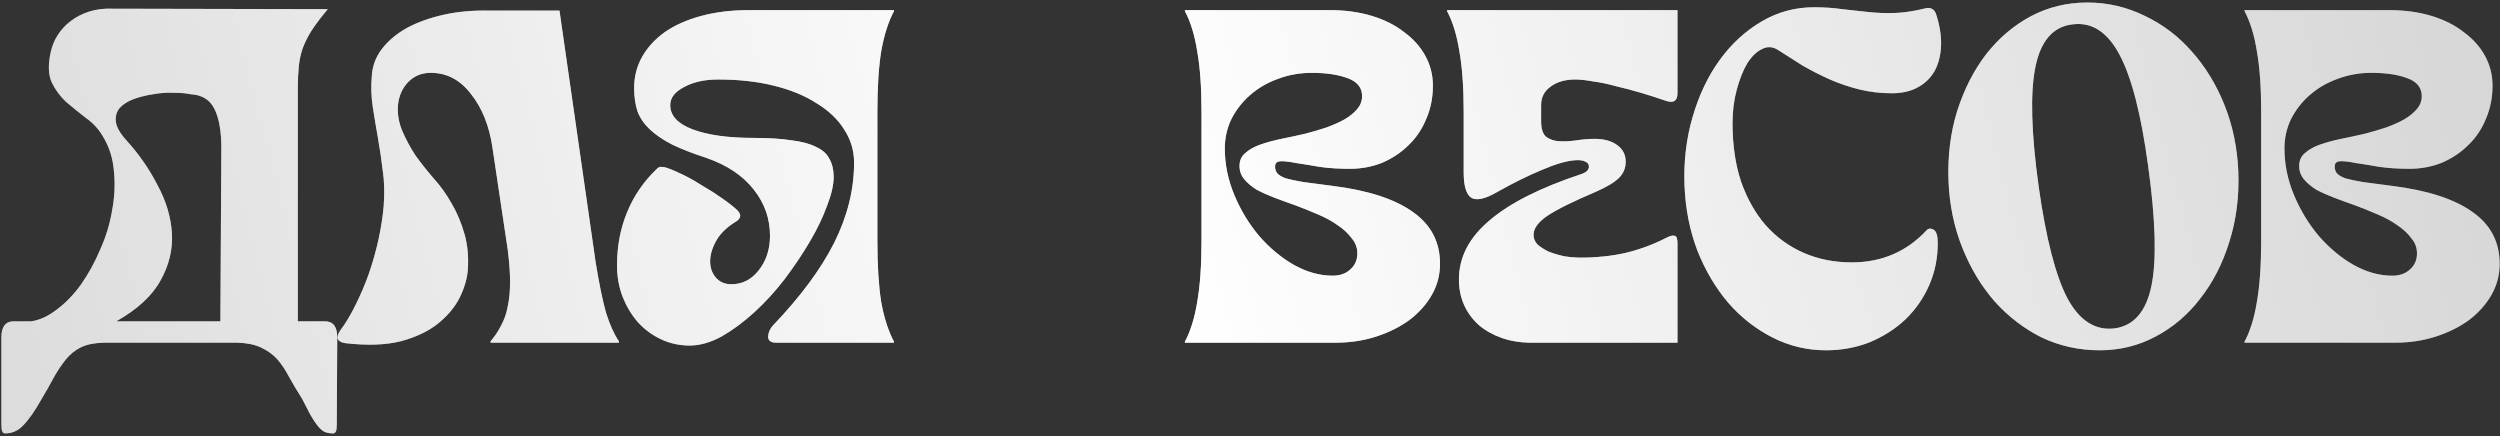 <?xml version="1.0" encoding="UTF-8"?> <svg xmlns="http://www.w3.org/2000/svg" width="642" height="112" viewBox="0 0 642 112" fill="none"><rect x="0" y="0" width="642" height="112" fill="#333333" stroke="none"/><path d="M8.039 82.51C10.235 82.185 12.431 81.168 14.627 79.46C16.904 77.752 18.978 75.597 20.849 72.994C22.72 70.31 24.346 67.341 25.729 64.088C27.193 60.835 28.21 57.5 28.779 54.084C29.43 50.668 29.592 47.333 29.267 44.08C29.023 40.827 28.128 37.899 26.583 35.296C25.444 33.263 23.94 31.595 22.069 30.294C20.28 28.911 18.572 27.529 16.945 26.146C15.4 24.682 14.18 23.015 13.285 21.144C12.39 19.192 12.309 16.589 13.041 13.336C13.366 11.791 13.976 10.327 14.871 8.944C15.766 7.561 16.864 6.382 18.165 5.406C19.548 4.349 21.134 3.535 22.923 2.966C24.712 2.397 26.664 2.153 28.779 2.234L84.167 2.356C82.459 4.389 81.076 6.219 80.019 7.846C79.043 9.391 78.27 10.937 77.701 12.482C77.213 13.946 76.888 15.491 76.725 17.118C76.562 18.745 76.481 20.575 76.481 22.608V82.51H83.435C85.55 82.51 86.607 83.893 86.607 86.658L86.485 108.862C86.485 109.919 86.404 110.57 86.241 110.814C86.078 111.139 85.834 111.302 85.509 111.302C84.614 111.302 83.842 111.139 83.191 110.814C82.622 110.489 82.052 109.96 81.483 109.228C80.914 108.496 80.304 107.561 79.653 106.422C79.084 105.365 78.392 104.023 77.579 102.396C76.278 100.363 75.139 98.451 74.163 96.662C73.268 94.954 72.252 93.449 71.113 92.148C69.974 90.928 68.592 89.952 66.965 89.22C65.42 88.488 63.427 88.081 60.987 88H26.583C24.143 88.081 22.191 88.488 20.727 89.22C19.263 89.952 18.002 90.969 16.945 92.27C15.888 93.571 14.871 95.076 13.895 96.784C13 98.492 11.943 100.363 10.723 102.396C8.934 105.568 7.348 107.845 5.965 109.228C4.664 110.611 3.118 111.302 1.329 111.302C1.004 111.302 0.76 111.139 0.597 110.814C0.434 110.57 0.353 109.919 0.353 108.862V86.658C0.353 83.893 1.41 82.51 3.525 82.51H8.039ZM48.909 24.194C47.77 23.95 46.347 23.828 44.639 23.828C42.931 23.747 41.182 23.869 39.393 24.194C37.685 24.438 36.018 24.845 34.391 25.414C32.846 25.983 31.626 26.756 30.731 27.732C29.918 28.708 29.592 29.887 29.755 31.27C29.918 32.653 30.853 34.279 32.561 36.15C35.733 39.647 38.376 43.47 40.491 47.618C42.687 51.685 43.907 55.792 44.151 59.94C44.395 64.088 43.419 68.114 41.223 72.018C39.108 75.922 35.326 79.419 29.877 82.51H56.595L56.839 37.98C56.839 33.751 56.27 30.457 55.131 28.098C53.992 25.658 51.918 24.357 48.909 24.194ZM152.947 67.26C153.842 72.791 154.737 77.142 155.631 80.314C156.607 83.405 157.705 85.845 158.925 87.634V88H125.985V87.634C127.043 86.414 127.937 85.072 128.669 83.608C129.483 82.144 130.052 80.517 130.377 78.728C130.784 76.857 130.987 74.743 130.987 72.384C130.987 70.025 130.784 67.26 130.377 64.088L126.473 37.98C125.66 32.368 123.83 27.773 120.983 24.194C118.218 20.534 114.761 18.704 110.613 18.704C108.255 18.704 106.303 19.517 104.757 21.144C103.293 22.689 102.439 24.641 102.195 27C102.033 29.277 102.399 31.473 103.293 33.588C104.188 35.703 105.327 37.817 106.709 39.932C108.173 41.965 109.719 43.917 111.345 45.788C113.053 47.659 114.599 49.814 115.981 52.254C117.364 54.613 118.462 57.215 119.275 60.062C120.089 62.909 120.373 65.999 120.129 69.334C119.967 71.53 119.275 73.889 118.055 76.41C116.835 78.85 114.965 81.087 112.443 83.12C110.003 85.072 106.831 86.577 102.927 87.634C99.023 88.61 94.265 88.773 88.653 88.122C86.62 87.797 86.173 86.739 87.311 84.95C88.775 82.998 90.117 80.761 91.337 78.24C92.639 75.637 93.777 72.953 94.753 70.188C95.729 67.341 96.543 64.454 97.193 61.526C97.844 58.517 98.291 55.629 98.535 52.864C98.779 49.529 98.698 46.52 98.291 43.836C97.966 41.071 97.559 38.305 97.071 35.54C96.583 32.775 96.136 30.091 95.729 27.488C95.323 24.804 95.241 22.12 95.485 19.436C95.648 16.915 96.502 14.637 98.047 12.604C99.674 10.489 101.789 8.7 104.391 7.236C107.075 5.772 110.207 4.633 113.785 3.82C117.364 3.007 121.268 2.641 125.497 2.722H143.675L152.947 67.26ZM177.119 88.732C174.516 88.732 172.076 88.203 169.799 87.146C167.521 86.089 165.529 84.625 163.821 82.754C162.194 80.883 160.893 78.728 159.917 76.288C158.941 73.767 158.453 71.042 158.453 68.114C158.453 63.234 159.307 58.72 161.015 54.572C162.723 50.343 165.285 46.601 168.701 43.348C169.107 42.941 169.514 42.779 169.921 42.86C170.327 42.86 170.775 42.941 171.263 43.104C172.645 43.592 174.15 44.243 175.777 45.056C177.403 45.869 179.03 46.805 180.657 47.862C182.365 48.838 183.951 49.855 185.415 50.912C186.96 51.969 188.261 52.986 189.319 53.962C190.376 55.019 190.335 55.955 189.197 56.768C186.757 58.232 185.008 59.899 183.951 61.77C182.893 63.641 182.365 65.43 182.365 67.138C182.365 68.765 182.853 70.147 183.829 71.286C184.805 72.425 186.147 72.994 187.855 72.994C190.62 72.994 192.938 71.815 194.809 69.456C196.761 67.016 197.737 64.047 197.737 60.55C197.737 56.158 196.354 52.213 193.589 48.716C190.823 45.137 186.757 42.413 181.389 40.542C177.891 39.403 174.963 38.265 172.605 37.126C170.246 35.906 168.335 34.605 166.871 33.222C165.407 31.839 164.349 30.294 163.699 28.586C163.129 26.797 162.845 24.804 162.845 22.608C162.845 19.68 163.536 16.996 164.919 14.556C166.301 12.116 168.253 10.001 170.775 8.212C173.377 6.423 176.509 5.04 180.169 4.064C183.829 3.088 187.895 2.6 192.369 2.6H229.579V2.844C228.115 5.609 227.017 9.066 226.285 13.214C225.634 17.281 225.309 22.486 225.309 28.83V61.77C225.309 68.114 225.634 73.36 226.285 77.508C227.017 81.575 228.115 84.991 229.579 87.756V88H199.323C197.94 88 197.249 87.471 197.249 86.414C197.33 85.357 197.737 84.421 198.469 83.608C205.545 76.207 210.791 69.131 214.207 62.38C217.623 55.548 219.331 48.675 219.331 41.762C219.331 38.671 218.477 35.825 216.769 33.222C215.142 30.619 212.783 28.383 209.693 26.512C206.683 24.56 203.023 23.055 198.713 21.998C194.483 20.941 189.725 20.412 184.439 20.412C180.941 20.412 178.013 21.063 175.655 22.364C173.296 23.584 172.117 25.129 172.117 27C172.117 29.684 174.028 31.758 177.851 33.222C181.755 34.686 187.001 35.418 193.589 35.418C197.411 35.418 200.624 35.621 203.227 36.028C205.911 36.353 208.025 36.923 209.571 37.736C211.197 38.468 212.336 39.485 212.987 40.786C213.719 42.087 214.085 43.633 214.085 45.422C214.085 47.455 213.515 49.936 212.377 52.864C211.319 55.792 209.855 58.842 207.985 62.014C206.114 65.186 203.959 68.399 201.519 71.652C199.079 74.824 196.476 77.671 193.711 80.192C190.945 82.713 188.139 84.787 185.293 86.414C182.446 87.959 179.721 88.732 177.119 88.732ZM304.281 87.756C305.745 84.991 306.802 81.575 307.453 77.508C308.185 73.36 308.551 68.114 308.551 61.77V28.83C308.551 22.486 308.185 17.281 307.453 13.214C306.802 9.066 305.745 5.609 304.281 2.844V2.6H341.491C345.395 2.6 348.973 3.088 352.227 4.064C355.48 5.04 358.245 6.423 360.523 8.212C362.881 9.92 364.711 11.953 366.013 14.312C367.314 16.671 367.965 19.233 367.965 21.998C367.965 25.089 367.395 27.935 366.257 30.538C365.199 33.141 363.695 35.377 361.743 37.248C359.872 39.119 357.635 40.623 355.033 41.762C352.43 42.819 349.624 43.348 346.615 43.348C343.849 43.348 341.287 43.185 338.929 42.86C336.651 42.453 334.659 42.128 332.951 41.884C331.324 41.559 330.023 41.396 329.047 41.396C328.071 41.396 327.542 41.762 327.461 42.494C327.379 43.226 327.542 43.877 327.949 44.446C328.355 44.934 329.087 45.381 330.145 45.788C331.283 46.113 332.829 46.439 334.781 46.764C336.733 47.008 339.213 47.333 342.223 47.74C351.332 48.879 358.205 51.115 362.841 54.45C367.477 57.703 369.795 62.136 369.795 67.748C369.795 70.595 369.103 73.238 367.721 75.678C366.338 78.118 364.427 80.273 361.987 82.144C359.547 83.933 356.7 85.357 353.447 86.414C350.193 87.471 346.696 88 342.955 88H304.281V87.756ZM314.529 38.102C314.529 42.169 315.342 46.154 316.969 50.058C318.595 53.962 320.71 57.459 323.313 60.55C325.997 63.641 328.965 66.121 332.219 67.992C335.553 69.863 338.888 70.798 342.223 70.798C344.093 70.798 345.598 70.269 346.737 69.212C347.957 68.155 348.567 66.772 348.567 65.064C348.567 63.6 348.079 62.299 347.103 61.16C346.208 59.94 345.029 58.842 343.565 57.866C342.101 56.809 340.393 55.873 338.441 55.06C336.57 54.247 334.659 53.474 332.707 52.742C330.836 52.091 329.047 51.441 327.339 50.79C325.631 50.139 324.085 49.448 322.703 48.716C321.401 47.903 320.344 47.008 319.531 46.032C318.717 45.056 318.311 43.917 318.311 42.616C318.311 41.233 318.799 40.135 319.775 39.322C320.751 38.427 322.052 37.695 323.679 37.126C325.305 36.557 327.095 36.069 329.047 35.662C331.08 35.255 333.154 34.808 335.269 34.32C337.139 33.832 338.929 33.303 340.637 32.734C342.426 32.083 343.971 31.392 345.273 30.66C346.655 29.847 347.753 28.952 348.567 27.976C349.38 27 349.787 25.902 349.787 24.682C349.787 22.486 348.526 20.941 346.005 20.046C343.565 19.151 340.515 18.704 336.855 18.704C333.764 18.704 330.836 19.233 328.071 20.29C325.387 21.266 323.028 22.649 320.995 24.438C319.043 26.146 317.457 28.179 316.237 30.538C315.098 32.897 314.529 35.418 314.529 38.102ZM393.32 88C390.473 88 387.911 87.593 385.634 86.78C383.356 85.967 381.404 84.869 379.778 83.486C378.151 82.022 376.89 80.314 375.996 78.362C375.101 76.329 374.654 74.133 374.654 71.774C374.654 66.081 377.256 61.038 382.462 56.646C387.667 52.173 395.556 48.187 406.13 44.69C406.862 44.446 407.39 44.121 407.716 43.714C408.041 43.226 408.122 42.779 407.96 42.372C407.878 41.965 407.512 41.64 406.862 41.396C406.292 41.152 405.479 41.071 404.422 41.152C402.226 41.315 399.338 42.169 395.76 43.714C392.262 45.178 388.562 47.008 384.658 49.204C381.486 51.075 379.208 51.603 377.826 50.79C376.524 49.895 375.874 47.74 375.874 44.324V28.83C375.874 22.486 375.508 17.281 374.776 13.214C374.125 9.066 373.068 5.609 371.604 2.844V2.6H430.774V23.95C430.774 25.902 429.798 26.553 427.846 25.902C425.731 25.17 423.576 24.479 421.38 23.828C419.184 23.177 417.028 22.608 414.914 22.12C412.88 21.551 410.928 21.144 409.058 20.9C407.268 20.575 405.764 20.412 404.544 20.412C401.941 20.412 399.826 21.022 398.2 22.242C396.573 23.381 395.76 24.967 395.76 27V31.148C395.76 33.1 396.207 34.442 397.102 35.174C397.996 35.825 399.094 36.191 400.396 36.272C401.778 36.353 403.283 36.272 404.91 36.028C406.536 35.784 408.082 35.662 409.546 35.662C411.904 35.662 413.816 36.191 415.28 37.248C416.744 38.305 417.476 39.729 417.476 41.518C417.476 43.145 416.906 44.527 415.768 45.666C414.629 46.805 412.677 47.984 409.912 49.204C403.974 51.725 399.786 53.799 397.346 55.426C394.987 57.053 393.808 58.679 393.808 60.306C393.808 61.201 394.133 62.014 394.784 62.746C395.516 63.397 396.451 64.007 397.59 64.576C398.81 65.064 400.152 65.471 401.616 65.796C403.08 66.04 404.584 66.162 406.13 66.162C410.034 66.162 413.816 65.755 417.476 64.942C421.136 64.047 424.552 62.787 427.724 61.16C428.781 60.591 429.554 60.387 430.042 60.55C430.53 60.631 430.774 61.241 430.774 62.38V88H393.32ZM468.945 89.952C464.065 89.952 459.47 88.854 455.159 86.658C450.849 84.462 447.067 81.493 443.813 77.752C440.56 73.929 437.917 69.456 435.883 64.332C433.931 59.208 432.833 53.677 432.589 47.74C432.345 41.477 433.037 35.581 434.663 30.05C436.29 24.438 438.608 19.558 441.617 15.41C444.627 11.262 448.205 7.968 452.353 5.528C456.501 3.088 460.975 1.868 465.773 1.868C468.457 1.868 470.897 2.031 473.093 2.356C475.371 2.6 477.607 2.844 479.803 3.088C481.999 3.332 484.277 3.413 486.635 3.332C488.994 3.251 491.637 2.844 494.565 2.112C495.785 1.868 496.639 2.315 497.127 3.454C498.103 6.382 498.551 9.107 498.469 11.628C498.388 14.068 497.859 16.223 496.883 18.094C495.907 19.883 494.484 21.307 492.613 22.364C490.743 23.421 488.465 23.95 485.781 23.95C482.935 23.95 480.169 23.625 477.485 22.974C474.883 22.323 472.361 21.469 469.921 20.412C467.563 19.355 465.245 18.175 462.967 16.874C460.771 15.491 458.657 14.149 456.623 12.848C455.241 11.953 453.858 11.872 452.475 12.604C451.093 13.255 449.832 14.475 448.693 16.264C447.636 18.053 446.741 20.29 446.009 22.974C445.277 25.658 444.911 28.545 444.911 31.636C444.911 37.248 445.643 42.25 447.107 46.642C448.653 51.034 450.767 54.775 453.451 57.866C456.217 60.957 459.47 63.315 463.211 64.942C466.953 66.569 471.06 67.382 475.533 67.382C483.179 67.382 489.563 64.657 494.687 59.208C495.175 58.639 495.785 58.557 496.517 58.964C497.249 59.371 497.615 60.509 497.615 62.38C497.615 66.284 496.883 69.903 495.419 73.238C493.955 76.573 491.922 79.501 489.319 82.022C486.717 84.462 483.667 86.414 480.169 87.878C476.672 89.261 472.931 89.952 468.945 89.952ZM539.177 89.952C533.89 89.952 528.929 88.854 524.293 86.658C519.738 84.381 515.712 81.29 512.215 77.386C508.799 73.482 506.033 68.887 503.919 63.6C501.804 58.313 500.625 52.62 500.381 46.52C500.137 40.095 500.869 34.117 502.577 28.586C504.366 22.974 506.847 18.094 510.019 13.946C513.272 9.798 517.095 6.545 521.487 4.186C525.96 1.827 530.799 0.648 536.005 0.648C541.21 0.648 546.131 1.787 550.767 4.064C555.403 6.26 559.429 9.31 562.845 13.214C566.342 17.118 569.148 21.713 571.263 27C573.377 32.287 574.557 37.98 574.801 44.08C575.045 50.505 574.272 56.524 572.483 62.136C570.775 67.667 568.294 72.506 565.041 76.654C561.869 80.802 558.046 84.055 553.573 86.414C549.181 88.773 544.382 89.952 539.177 89.952ZM523.561 48.106C525.431 61.282 527.871 70.757 530.881 76.532C533.971 82.307 537.997 84.909 542.959 84.34C547.92 83.689 551.092 80.07 552.475 73.482C553.857 66.813 553.573 56.483 551.621 42.494C549.831 29.318 547.391 19.843 544.301 14.068C541.21 8.212 537.184 5.609 532.223 6.26C527.261 6.829 524.089 10.449 522.707 17.118C521.324 23.787 521.609 34.117 523.561 48.106ZM576.398 87.756C577.862 84.991 578.919 81.575 579.57 77.508C580.302 73.36 580.668 68.114 580.668 61.77V28.83C580.668 22.486 580.302 17.281 579.57 13.214C578.919 9.066 577.862 5.609 576.398 2.844V2.6H613.608C617.512 2.6 621.091 3.088 624.344 4.064C627.597 5.04 630.363 6.423 632.64 8.212C634.999 9.92 636.829 11.953 638.13 14.312C639.431 16.671 640.082 19.233 640.082 21.998C640.082 25.089 639.513 27.935 638.374 30.538C637.317 33.141 635.812 35.377 633.86 37.248C631.989 39.119 629.753 40.623 627.15 41.762C624.547 42.819 621.741 43.348 618.732 43.348C615.967 43.348 613.405 43.185 611.046 42.86C608.769 42.453 606.776 42.128 605.068 41.884C603.441 41.559 602.14 41.396 601.164 41.396C600.188 41.396 599.659 41.762 599.578 42.494C599.497 43.226 599.659 43.877 600.066 44.446C600.473 44.934 601.205 45.381 602.262 45.788C603.401 46.113 604.946 46.439 606.898 46.764C608.85 47.008 611.331 47.333 614.34 47.74C623.449 48.879 630.322 51.115 634.958 54.45C639.594 57.703 641.912 62.136 641.912 67.748C641.912 70.595 641.221 73.238 639.838 75.678C638.455 78.118 636.544 80.273 634.104 82.144C631.664 83.933 628.817 85.357 625.564 86.414C622.311 87.471 618.813 88 615.072 88H576.398V87.756ZM586.646 38.102C586.646 42.169 587.459 46.154 589.086 50.058C590.713 53.962 592.827 57.459 595.43 60.55C598.114 63.641 601.083 66.121 604.336 67.992C607.671 69.863 611.005 70.798 614.34 70.798C616.211 70.798 617.715 70.269 618.854 69.212C620.074 68.155 620.684 66.772 620.684 65.064C620.684 63.6 620.196 62.299 619.22 61.16C618.325 59.94 617.146 58.842 615.682 57.866C614.218 56.809 612.51 55.873 610.558 55.06C608.687 54.247 606.776 53.474 604.824 52.742C602.953 52.091 601.164 51.441 599.456 50.79C597.748 50.139 596.203 49.448 594.82 48.716C593.519 47.903 592.461 47.008 591.648 46.032C590.835 45.056 590.428 43.917 590.428 42.616C590.428 41.233 590.916 40.135 591.892 39.322C592.868 38.427 594.169 37.695 595.796 37.126C597.423 36.557 599.212 36.069 601.164 35.662C603.197 35.255 605.271 34.808 607.386 34.32C609.257 33.832 611.046 33.303 612.754 32.734C614.543 32.083 616.089 31.392 617.39 30.66C618.773 29.847 619.871 28.952 620.684 27.976C621.497 27 621.904 25.902 621.904 24.682C621.904 22.486 620.643 20.941 618.122 20.046C615.682 19.151 612.632 18.704 608.972 18.704C605.881 18.704 602.953 19.233 600.188 20.29C597.504 21.266 595.145 22.649 593.112 24.438C591.16 26.146 589.574 28.179 588.354 30.538C587.215 32.897 586.646 35.418 586.646 38.102Z" fill="#B8B8B8"></path><path d="M8.039 82.51C10.235 82.185 12.431 81.168 14.627 79.46C16.904 77.752 18.978 75.597 20.849 72.994C22.72 70.31 24.346 67.341 25.729 64.088C27.193 60.835 28.21 57.5 28.779 54.084C29.43 50.668 29.592 47.333 29.267 44.08C29.023 40.827 28.128 37.899 26.583 35.296C25.444 33.263 23.94 31.595 22.069 30.294C20.28 28.911 18.572 27.529 16.945 26.146C15.4 24.682 14.18 23.015 13.285 21.144C12.39 19.192 12.309 16.589 13.041 13.336C13.366 11.791 13.976 10.327 14.871 8.944C15.766 7.561 16.864 6.382 18.165 5.406C19.548 4.349 21.134 3.535 22.923 2.966C24.712 2.397 26.664 2.153 28.779 2.234L84.167 2.356C82.459 4.389 81.076 6.219 80.019 7.846C79.043 9.391 78.27 10.937 77.701 12.482C77.213 13.946 76.888 15.491 76.725 17.118C76.562 18.745 76.481 20.575 76.481 22.608V82.51H83.435C85.55 82.51 86.607 83.893 86.607 86.658L86.485 108.862C86.485 109.919 86.404 110.57 86.241 110.814C86.078 111.139 85.834 111.302 85.509 111.302C84.614 111.302 83.842 111.139 83.191 110.814C82.622 110.489 82.052 109.96 81.483 109.228C80.914 108.496 80.304 107.561 79.653 106.422C79.084 105.365 78.392 104.023 77.579 102.396C76.278 100.363 75.139 98.451 74.163 96.662C73.268 94.954 72.252 93.449 71.113 92.148C69.974 90.928 68.592 89.952 66.965 89.22C65.42 88.488 63.427 88.081 60.987 88H26.583C24.143 88.081 22.191 88.488 20.727 89.22C19.263 89.952 18.002 90.969 16.945 92.27C15.888 93.571 14.871 95.076 13.895 96.784C13 98.492 11.943 100.363 10.723 102.396C8.934 105.568 7.348 107.845 5.965 109.228C4.664 110.611 3.118 111.302 1.329 111.302C1.004 111.302 0.76 111.139 0.597 110.814C0.434 110.57 0.353 109.919 0.353 108.862V86.658C0.353 83.893 1.41 82.51 3.525 82.51H8.039ZM48.909 24.194C47.77 23.95 46.347 23.828 44.639 23.828C42.931 23.747 41.182 23.869 39.393 24.194C37.685 24.438 36.018 24.845 34.391 25.414C32.846 25.983 31.626 26.756 30.731 27.732C29.918 28.708 29.592 29.887 29.755 31.27C29.918 32.653 30.853 34.279 32.561 36.15C35.733 39.647 38.376 43.47 40.491 47.618C42.687 51.685 43.907 55.792 44.151 59.94C44.395 64.088 43.419 68.114 41.223 72.018C39.108 75.922 35.326 79.419 29.877 82.51H56.595L56.839 37.98C56.839 33.751 56.27 30.457 55.131 28.098C53.992 25.658 51.918 24.357 48.909 24.194ZM152.947 67.26C153.842 72.791 154.737 77.142 155.631 80.314C156.607 83.405 157.705 85.845 158.925 87.634V88H125.985V87.634C127.043 86.414 127.937 85.072 128.669 83.608C129.483 82.144 130.052 80.517 130.377 78.728C130.784 76.857 130.987 74.743 130.987 72.384C130.987 70.025 130.784 67.26 130.377 64.088L126.473 37.98C125.66 32.368 123.83 27.773 120.983 24.194C118.218 20.534 114.761 18.704 110.613 18.704C108.255 18.704 106.303 19.517 104.757 21.144C103.293 22.689 102.439 24.641 102.195 27C102.033 29.277 102.399 31.473 103.293 33.588C104.188 35.703 105.327 37.817 106.709 39.932C108.173 41.965 109.719 43.917 111.345 45.788C113.053 47.659 114.599 49.814 115.981 52.254C117.364 54.613 118.462 57.215 119.275 60.062C120.089 62.909 120.373 65.999 120.129 69.334C119.967 71.53 119.275 73.889 118.055 76.41C116.835 78.85 114.965 81.087 112.443 83.12C110.003 85.072 106.831 86.577 102.927 87.634C99.023 88.61 94.265 88.773 88.653 88.122C86.62 87.797 86.173 86.739 87.311 84.95C88.775 82.998 90.117 80.761 91.337 78.24C92.639 75.637 93.777 72.953 94.753 70.188C95.729 67.341 96.543 64.454 97.193 61.526C97.844 58.517 98.291 55.629 98.535 52.864C98.779 49.529 98.698 46.52 98.291 43.836C97.966 41.071 97.559 38.305 97.071 35.54C96.583 32.775 96.136 30.091 95.729 27.488C95.323 24.804 95.241 22.12 95.485 19.436C95.648 16.915 96.502 14.637 98.047 12.604C99.674 10.489 101.789 8.7 104.391 7.236C107.075 5.772 110.207 4.633 113.785 3.82C117.364 3.007 121.268 2.641 125.497 2.722H143.675L152.947 67.26ZM177.119 88.732C174.516 88.732 172.076 88.203 169.799 87.146C167.521 86.089 165.529 84.625 163.821 82.754C162.194 80.883 160.893 78.728 159.917 76.288C158.941 73.767 158.453 71.042 158.453 68.114C158.453 63.234 159.307 58.72 161.015 54.572C162.723 50.343 165.285 46.601 168.701 43.348C169.107 42.941 169.514 42.779 169.921 42.86C170.327 42.86 170.775 42.941 171.263 43.104C172.645 43.592 174.15 44.243 175.777 45.056C177.403 45.869 179.03 46.805 180.657 47.862C182.365 48.838 183.951 49.855 185.415 50.912C186.96 51.969 188.261 52.986 189.319 53.962C190.376 55.019 190.335 55.955 189.197 56.768C186.757 58.232 185.008 59.899 183.951 61.77C182.893 63.641 182.365 65.43 182.365 67.138C182.365 68.765 182.853 70.147 183.829 71.286C184.805 72.425 186.147 72.994 187.855 72.994C190.62 72.994 192.938 71.815 194.809 69.456C196.761 67.016 197.737 64.047 197.737 60.55C197.737 56.158 196.354 52.213 193.589 48.716C190.823 45.137 186.757 42.413 181.389 40.542C177.891 39.403 174.963 38.265 172.605 37.126C170.246 35.906 168.335 34.605 166.871 33.222C165.407 31.839 164.349 30.294 163.699 28.586C163.129 26.797 162.845 24.804 162.845 22.608C162.845 19.68 163.536 16.996 164.919 14.556C166.301 12.116 168.253 10.001 170.775 8.212C173.377 6.423 176.509 5.04 180.169 4.064C183.829 3.088 187.895 2.6 192.369 2.6H229.579V2.844C228.115 5.609 227.017 9.066 226.285 13.214C225.634 17.281 225.309 22.486 225.309 28.83V61.77C225.309 68.114 225.634 73.36 226.285 77.508C227.017 81.575 228.115 84.991 229.579 87.756V88H199.323C197.94 88 197.249 87.471 197.249 86.414C197.33 85.357 197.737 84.421 198.469 83.608C205.545 76.207 210.791 69.131 214.207 62.38C217.623 55.548 219.331 48.675 219.331 41.762C219.331 38.671 218.477 35.825 216.769 33.222C215.142 30.619 212.783 28.383 209.693 26.512C206.683 24.56 203.023 23.055 198.713 21.998C194.483 20.941 189.725 20.412 184.439 20.412C180.941 20.412 178.013 21.063 175.655 22.364C173.296 23.584 172.117 25.129 172.117 27C172.117 29.684 174.028 31.758 177.851 33.222C181.755 34.686 187.001 35.418 193.589 35.418C197.411 35.418 200.624 35.621 203.227 36.028C205.911 36.353 208.025 36.923 209.571 37.736C211.197 38.468 212.336 39.485 212.987 40.786C213.719 42.087 214.085 43.633 214.085 45.422C214.085 47.455 213.515 49.936 212.377 52.864C211.319 55.792 209.855 58.842 207.985 62.014C206.114 65.186 203.959 68.399 201.519 71.652C199.079 74.824 196.476 77.671 193.711 80.192C190.945 82.713 188.139 84.787 185.293 86.414C182.446 87.959 179.721 88.732 177.119 88.732ZM304.281 87.756C305.745 84.991 306.802 81.575 307.453 77.508C308.185 73.36 308.551 68.114 308.551 61.77V28.83C308.551 22.486 308.185 17.281 307.453 13.214C306.802 9.066 305.745 5.609 304.281 2.844V2.6H341.491C345.395 2.6 348.973 3.088 352.227 4.064C355.48 5.04 358.245 6.423 360.523 8.212C362.881 9.92 364.711 11.953 366.013 14.312C367.314 16.671 367.965 19.233 367.965 21.998C367.965 25.089 367.395 27.935 366.257 30.538C365.199 33.141 363.695 35.377 361.743 37.248C359.872 39.119 357.635 40.623 355.033 41.762C352.43 42.819 349.624 43.348 346.615 43.348C343.849 43.348 341.287 43.185 338.929 42.86C336.651 42.453 334.659 42.128 332.951 41.884C331.324 41.559 330.023 41.396 329.047 41.396C328.071 41.396 327.542 41.762 327.461 42.494C327.379 43.226 327.542 43.877 327.949 44.446C328.355 44.934 329.087 45.381 330.145 45.788C331.283 46.113 332.829 46.439 334.781 46.764C336.733 47.008 339.213 47.333 342.223 47.74C351.332 48.879 358.205 51.115 362.841 54.45C367.477 57.703 369.795 62.136 369.795 67.748C369.795 70.595 369.103 73.238 367.721 75.678C366.338 78.118 364.427 80.273 361.987 82.144C359.547 83.933 356.7 85.357 353.447 86.414C350.193 87.471 346.696 88 342.955 88H304.281V87.756ZM314.529 38.102C314.529 42.169 315.342 46.154 316.969 50.058C318.595 53.962 320.71 57.459 323.313 60.55C325.997 63.641 328.965 66.121 332.219 67.992C335.553 69.863 338.888 70.798 342.223 70.798C344.093 70.798 345.598 70.269 346.737 69.212C347.957 68.155 348.567 66.772 348.567 65.064C348.567 63.6 348.079 62.299 347.103 61.16C346.208 59.94 345.029 58.842 343.565 57.866C342.101 56.809 340.393 55.873 338.441 55.06C336.57 54.247 334.659 53.474 332.707 52.742C330.836 52.091 329.047 51.441 327.339 50.79C325.631 50.139 324.085 49.448 322.703 48.716C321.401 47.903 320.344 47.008 319.531 46.032C318.717 45.056 318.311 43.917 318.311 42.616C318.311 41.233 318.799 40.135 319.775 39.322C320.751 38.427 322.052 37.695 323.679 37.126C325.305 36.557 327.095 36.069 329.047 35.662C331.08 35.255 333.154 34.808 335.269 34.32C337.139 33.832 338.929 33.303 340.637 32.734C342.426 32.083 343.971 31.392 345.273 30.66C346.655 29.847 347.753 28.952 348.567 27.976C349.38 27 349.787 25.902 349.787 24.682C349.787 22.486 348.526 20.941 346.005 20.046C343.565 19.151 340.515 18.704 336.855 18.704C333.764 18.704 330.836 19.233 328.071 20.29C325.387 21.266 323.028 22.649 320.995 24.438C319.043 26.146 317.457 28.179 316.237 30.538C315.098 32.897 314.529 35.418 314.529 38.102ZM393.32 88C390.473 88 387.911 87.593 385.634 86.78C383.356 85.967 381.404 84.869 379.778 83.486C378.151 82.022 376.89 80.314 375.996 78.362C375.101 76.329 374.654 74.133 374.654 71.774C374.654 66.081 377.256 61.038 382.462 56.646C387.667 52.173 395.556 48.187 406.13 44.69C406.862 44.446 407.39 44.121 407.716 43.714C408.041 43.226 408.122 42.779 407.96 42.372C407.878 41.965 407.512 41.64 406.862 41.396C406.292 41.152 405.479 41.071 404.422 41.152C402.226 41.315 399.338 42.169 395.76 43.714C392.262 45.178 388.562 47.008 384.658 49.204C381.486 51.075 379.208 51.603 377.826 50.79C376.524 49.895 375.874 47.74 375.874 44.324V28.83C375.874 22.486 375.508 17.281 374.776 13.214C374.125 9.066 373.068 5.609 371.604 2.844V2.6H430.774V23.95C430.774 25.902 429.798 26.553 427.846 25.902C425.731 25.17 423.576 24.479 421.38 23.828C419.184 23.177 417.028 22.608 414.914 22.12C412.88 21.551 410.928 21.144 409.058 20.9C407.268 20.575 405.764 20.412 404.544 20.412C401.941 20.412 399.826 21.022 398.2 22.242C396.573 23.381 395.76 24.967 395.76 27V31.148C395.76 33.1 396.207 34.442 397.102 35.174C397.996 35.825 399.094 36.191 400.396 36.272C401.778 36.353 403.283 36.272 404.91 36.028C406.536 35.784 408.082 35.662 409.546 35.662C411.904 35.662 413.816 36.191 415.28 37.248C416.744 38.305 417.476 39.729 417.476 41.518C417.476 43.145 416.906 44.527 415.768 45.666C414.629 46.805 412.677 47.984 409.912 49.204C403.974 51.725 399.786 53.799 397.346 55.426C394.987 57.053 393.808 58.679 393.808 60.306C393.808 61.201 394.133 62.014 394.784 62.746C395.516 63.397 396.451 64.007 397.59 64.576C398.81 65.064 400.152 65.471 401.616 65.796C403.08 66.04 404.584 66.162 406.13 66.162C410.034 66.162 413.816 65.755 417.476 64.942C421.136 64.047 424.552 62.787 427.724 61.16C428.781 60.591 429.554 60.387 430.042 60.55C430.53 60.631 430.774 61.241 430.774 62.38V88H393.32ZM468.945 89.952C464.065 89.952 459.47 88.854 455.159 86.658C450.849 84.462 447.067 81.493 443.813 77.752C440.56 73.929 437.917 69.456 435.883 64.332C433.931 59.208 432.833 53.677 432.589 47.74C432.345 41.477 433.037 35.581 434.663 30.05C436.29 24.438 438.608 19.558 441.617 15.41C444.627 11.262 448.205 7.968 452.353 5.528C456.501 3.088 460.975 1.868 465.773 1.868C468.457 1.868 470.897 2.031 473.093 2.356C475.371 2.6 477.607 2.844 479.803 3.088C481.999 3.332 484.277 3.413 486.635 3.332C488.994 3.251 491.637 2.844 494.565 2.112C495.785 1.868 496.639 2.315 497.127 3.454C498.103 6.382 498.551 9.107 498.469 11.628C498.388 14.068 497.859 16.223 496.883 18.094C495.907 19.883 494.484 21.307 492.613 22.364C490.743 23.421 488.465 23.95 485.781 23.95C482.935 23.95 480.169 23.625 477.485 22.974C474.883 22.323 472.361 21.469 469.921 20.412C467.563 19.355 465.245 18.175 462.967 16.874C460.771 15.491 458.657 14.149 456.623 12.848C455.241 11.953 453.858 11.872 452.475 12.604C451.093 13.255 449.832 14.475 448.693 16.264C447.636 18.053 446.741 20.29 446.009 22.974C445.277 25.658 444.911 28.545 444.911 31.636C444.911 37.248 445.643 42.25 447.107 46.642C448.653 51.034 450.767 54.775 453.451 57.866C456.217 60.957 459.47 63.315 463.211 64.942C466.953 66.569 471.06 67.382 475.533 67.382C483.179 67.382 489.563 64.657 494.687 59.208C495.175 58.639 495.785 58.557 496.517 58.964C497.249 59.371 497.615 60.509 497.615 62.38C497.615 66.284 496.883 69.903 495.419 73.238C493.955 76.573 491.922 79.501 489.319 82.022C486.717 84.462 483.667 86.414 480.169 87.878C476.672 89.261 472.931 89.952 468.945 89.952ZM539.177 89.952C533.89 89.952 528.929 88.854 524.293 86.658C519.738 84.381 515.712 81.29 512.215 77.386C508.799 73.482 506.033 68.887 503.919 63.6C501.804 58.313 500.625 52.62 500.381 46.52C500.137 40.095 500.869 34.117 502.577 28.586C504.366 22.974 506.847 18.094 510.019 13.946C513.272 9.798 517.095 6.545 521.487 4.186C525.96 1.827 530.799 0.648 536.005 0.648C541.21 0.648 546.131 1.787 550.767 4.064C555.403 6.26 559.429 9.31 562.845 13.214C566.342 17.118 569.148 21.713 571.263 27C573.377 32.287 574.557 37.98 574.801 44.08C575.045 50.505 574.272 56.524 572.483 62.136C570.775 67.667 568.294 72.506 565.041 76.654C561.869 80.802 558.046 84.055 553.573 86.414C549.181 88.773 544.382 89.952 539.177 89.952ZM523.561 48.106C525.431 61.282 527.871 70.757 530.881 76.532C533.971 82.307 537.997 84.909 542.959 84.34C547.92 83.689 551.092 80.07 552.475 73.482C553.857 66.813 553.573 56.483 551.621 42.494C549.831 29.318 547.391 19.843 544.301 14.068C541.21 8.212 537.184 5.609 532.223 6.26C527.261 6.829 524.089 10.449 522.707 17.118C521.324 23.787 521.609 34.117 523.561 48.106ZM576.398 87.756C577.862 84.991 578.919 81.575 579.57 77.508C580.302 73.36 580.668 68.114 580.668 61.77V28.83C580.668 22.486 580.302 17.281 579.57 13.214C578.919 9.066 577.862 5.609 576.398 2.844V2.6H613.608C617.512 2.6 621.091 3.088 624.344 4.064C627.597 5.04 630.363 6.423 632.64 8.212C634.999 9.92 636.829 11.953 638.13 14.312C639.431 16.671 640.082 19.233 640.082 21.998C640.082 25.089 639.513 27.935 638.374 30.538C637.317 33.141 635.812 35.377 633.86 37.248C631.989 39.119 629.753 40.623 627.15 41.762C624.547 42.819 621.741 43.348 618.732 43.348C615.967 43.348 613.405 43.185 611.046 42.86C608.769 42.453 606.776 42.128 605.068 41.884C603.441 41.559 602.14 41.396 601.164 41.396C600.188 41.396 599.659 41.762 599.578 42.494C599.497 43.226 599.659 43.877 600.066 44.446C600.473 44.934 601.205 45.381 602.262 45.788C603.401 46.113 604.946 46.439 606.898 46.764C608.85 47.008 611.331 47.333 614.34 47.74C623.449 48.879 630.322 51.115 634.958 54.45C639.594 57.703 641.912 62.136 641.912 67.748C641.912 70.595 641.221 73.238 639.838 75.678C638.455 78.118 636.544 80.273 634.104 82.144C631.664 83.933 628.817 85.357 625.564 86.414C622.311 87.471 618.813 88 615.072 88H576.398V87.756ZM586.646 38.102C586.646 42.169 587.459 46.154 589.086 50.058C590.713 53.962 592.827 57.459 595.43 60.55C598.114 63.641 601.083 66.121 604.336 67.992C607.671 69.863 611.005 70.798 614.34 70.798C616.211 70.798 617.715 70.269 618.854 69.212C620.074 68.155 620.684 66.772 620.684 65.064C620.684 63.6 620.196 62.299 619.22 61.16C618.325 59.94 617.146 58.842 615.682 57.866C614.218 56.809 612.51 55.873 610.558 55.06C608.687 54.247 606.776 53.474 604.824 52.742C602.953 52.091 601.164 51.441 599.456 50.79C597.748 50.139 596.203 49.448 594.82 48.716C593.519 47.903 592.461 47.008 591.648 46.032C590.835 45.056 590.428 43.917 590.428 42.616C590.428 41.233 590.916 40.135 591.892 39.322C592.868 38.427 594.169 37.695 595.796 37.126C597.423 36.557 599.212 36.069 601.164 35.662C603.197 35.255 605.271 34.808 607.386 34.32C609.257 33.832 611.046 33.303 612.754 32.734C614.543 32.083 616.089 31.392 617.39 30.66C618.773 29.847 619.871 28.952 620.684 27.976C621.497 27 621.904 25.902 621.904 24.682C621.904 22.486 620.643 20.941 618.122 20.046C615.682 19.151 612.632 18.704 608.972 18.704C605.881 18.704 602.953 19.233 600.188 20.29C597.504 21.266 595.145 22.649 593.112 24.438C591.16 26.146 589.574 28.179 588.354 30.538C587.215 32.897 586.646 35.418 586.646 38.102Z" fill="url(#paint0_linear_13552_18)"></path><defs><linearGradient id="paint0_linear_13552_18" x1="-233.465" y1="410.5" x2="929.294" y2="112.237" gradientUnits="userSpaceOnUse"><stop stop-color="white" stop-opacity="0"></stop><stop offset="0.5" stop-color="white"></stop><stop offset="1" stop-color="white" stop-opacity="0"></stop></linearGradient></defs></svg> 